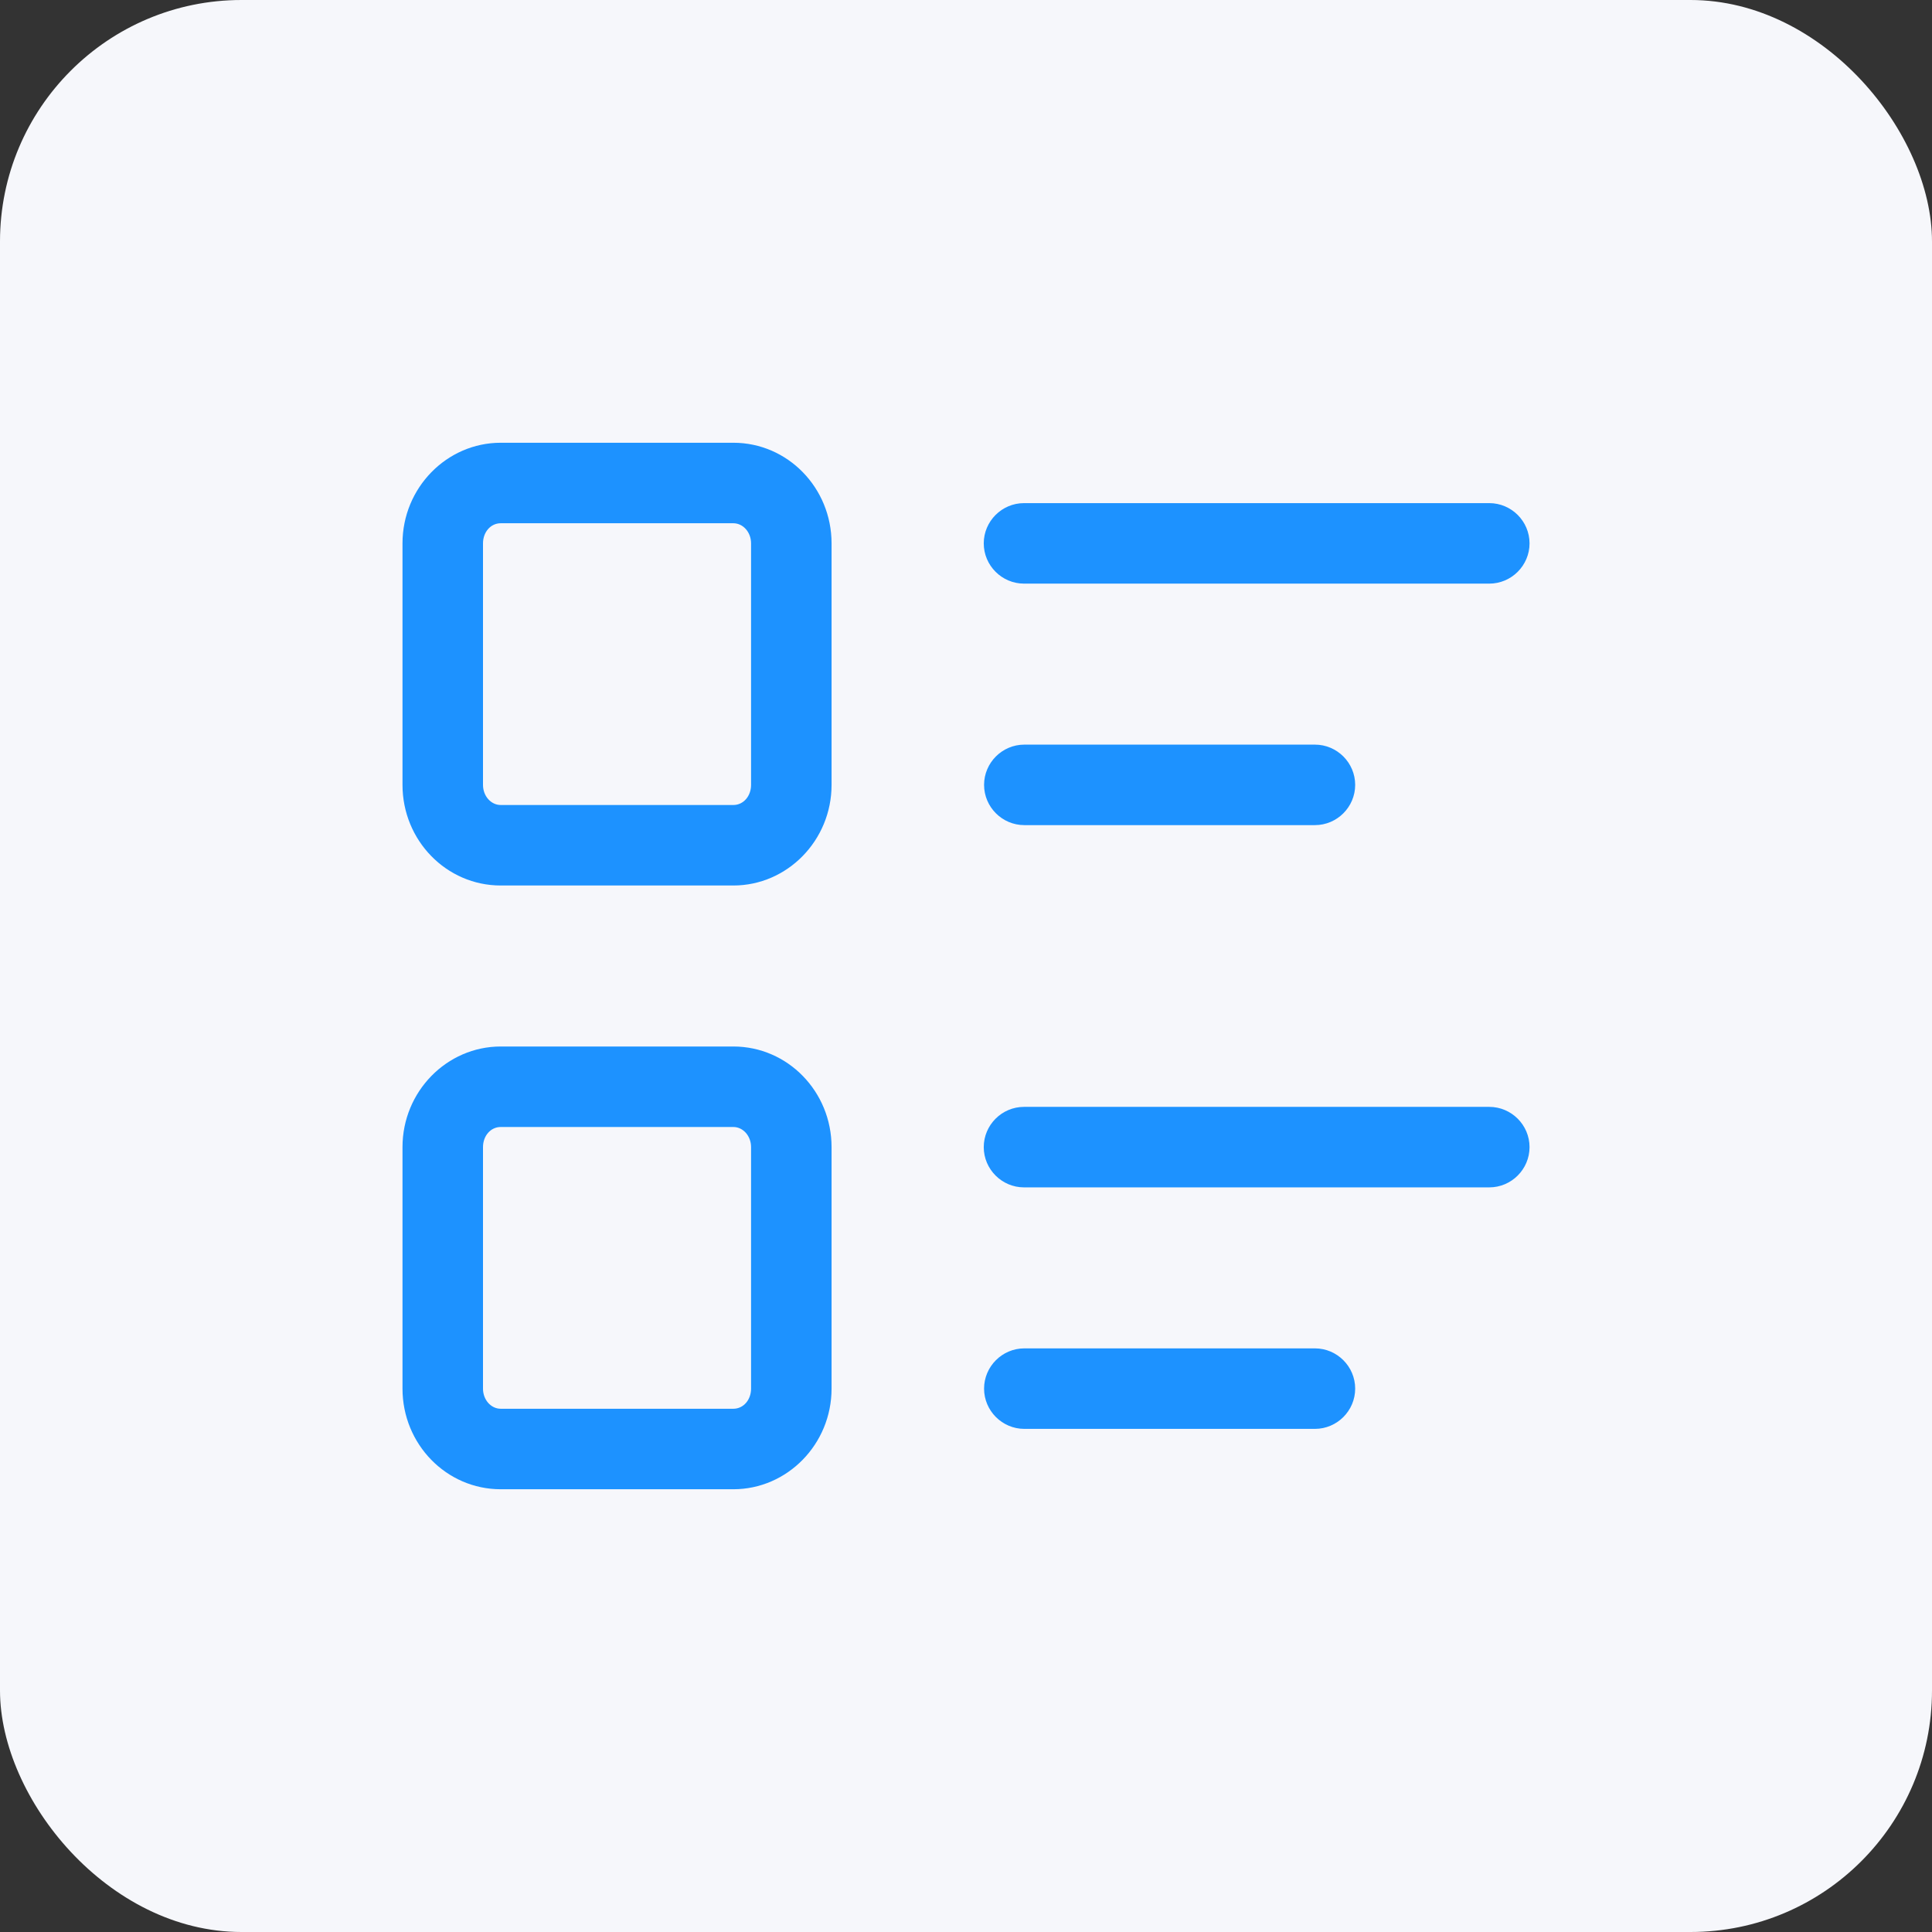 <svg width="48" height="48" viewBox="0 0 48 48" fill="none" xmlns="http://www.w3.org/2000/svg">
<rect x="0" y="0" width="48" height="48" fill="#333333" stroke="none"/>
<rect width="48" height="48" rx="6" fill="#F6F7FB"/>
<path d="M37.001 14.5H25.441C24.891 14.5 24.441 14.05 24.441 13.5C24.441 12.95 24.891 12.5 25.441 12.5H37.001C37.551 12.5 38.001 12.95 38.001 13.5C38.001 14.05 37.551 14.5 37.001 14.5Z" fill="#1D92FF"/>
<path d="M32.669 20.5H25.449C24.899 20.5 24.449 20.05 24.449 19.5C24.449 18.95 24.899 18.5 25.449 18.5H32.669C33.219 18.5 33.669 18.95 33.669 19.5C33.669 20.05 33.219 20.5 32.669 20.5Z" fill="#1D92FF"/>
<path d="M37.001 29.5H25.441C24.891 29.5 24.441 29.05 24.441 28.5C24.441 27.95 24.891 27.5 25.441 27.5H37.001C37.551 27.5 38.001 27.95 38.001 28.5C38.001 29.05 37.551 29.5 37.001 29.5Z" fill="#1D92FF"/>
<path d="M32.669 35.5H25.449C24.899 35.5 24.449 35.05 24.449 34.5C24.449 33.95 24.899 33.5 25.449 33.5H32.669C33.219 33.5 33.669 33.95 33.669 34.5C33.669 35.05 33.219 35.5 32.669 35.5Z" fill="#1D92FF"/>
<path d="M18.22 22H12.44C11.09 22 10 20.88 10 19.5V13.5C10 12.12 11.1 11 12.44 11H18.22C19.57 11 20.66 12.12 20.66 13.5V19.5C20.66 20.88 19.56 22 18.22 22ZM12.44 13C12.19 13 12 13.22 12 13.5V19.5C12 19.78 12.2 20 12.44 20H18.22C18.47 20 18.66 19.78 18.66 19.5V13.5C18.66 13.22 18.46 13 18.22 13H12.44Z" fill="#1D92FF"/>
<path d="M18.22 37H12.44C11.09 37 10 35.88 10 34.5V28.5C10 27.12 11.1 26 12.44 26H18.22C19.57 26 20.66 27.12 20.66 28.5V34.5C20.66 35.88 19.56 37 18.22 37ZM12.44 28C12.19 28 12 28.22 12 28.5V34.5C12 34.78 12.2 35 12.44 35H18.22C18.47 35 18.66 34.78 18.66 34.5V28.5C18.66 28.22 18.46 28 18.22 28H12.44Z" fill="#1D92FF"/>
</svg>
